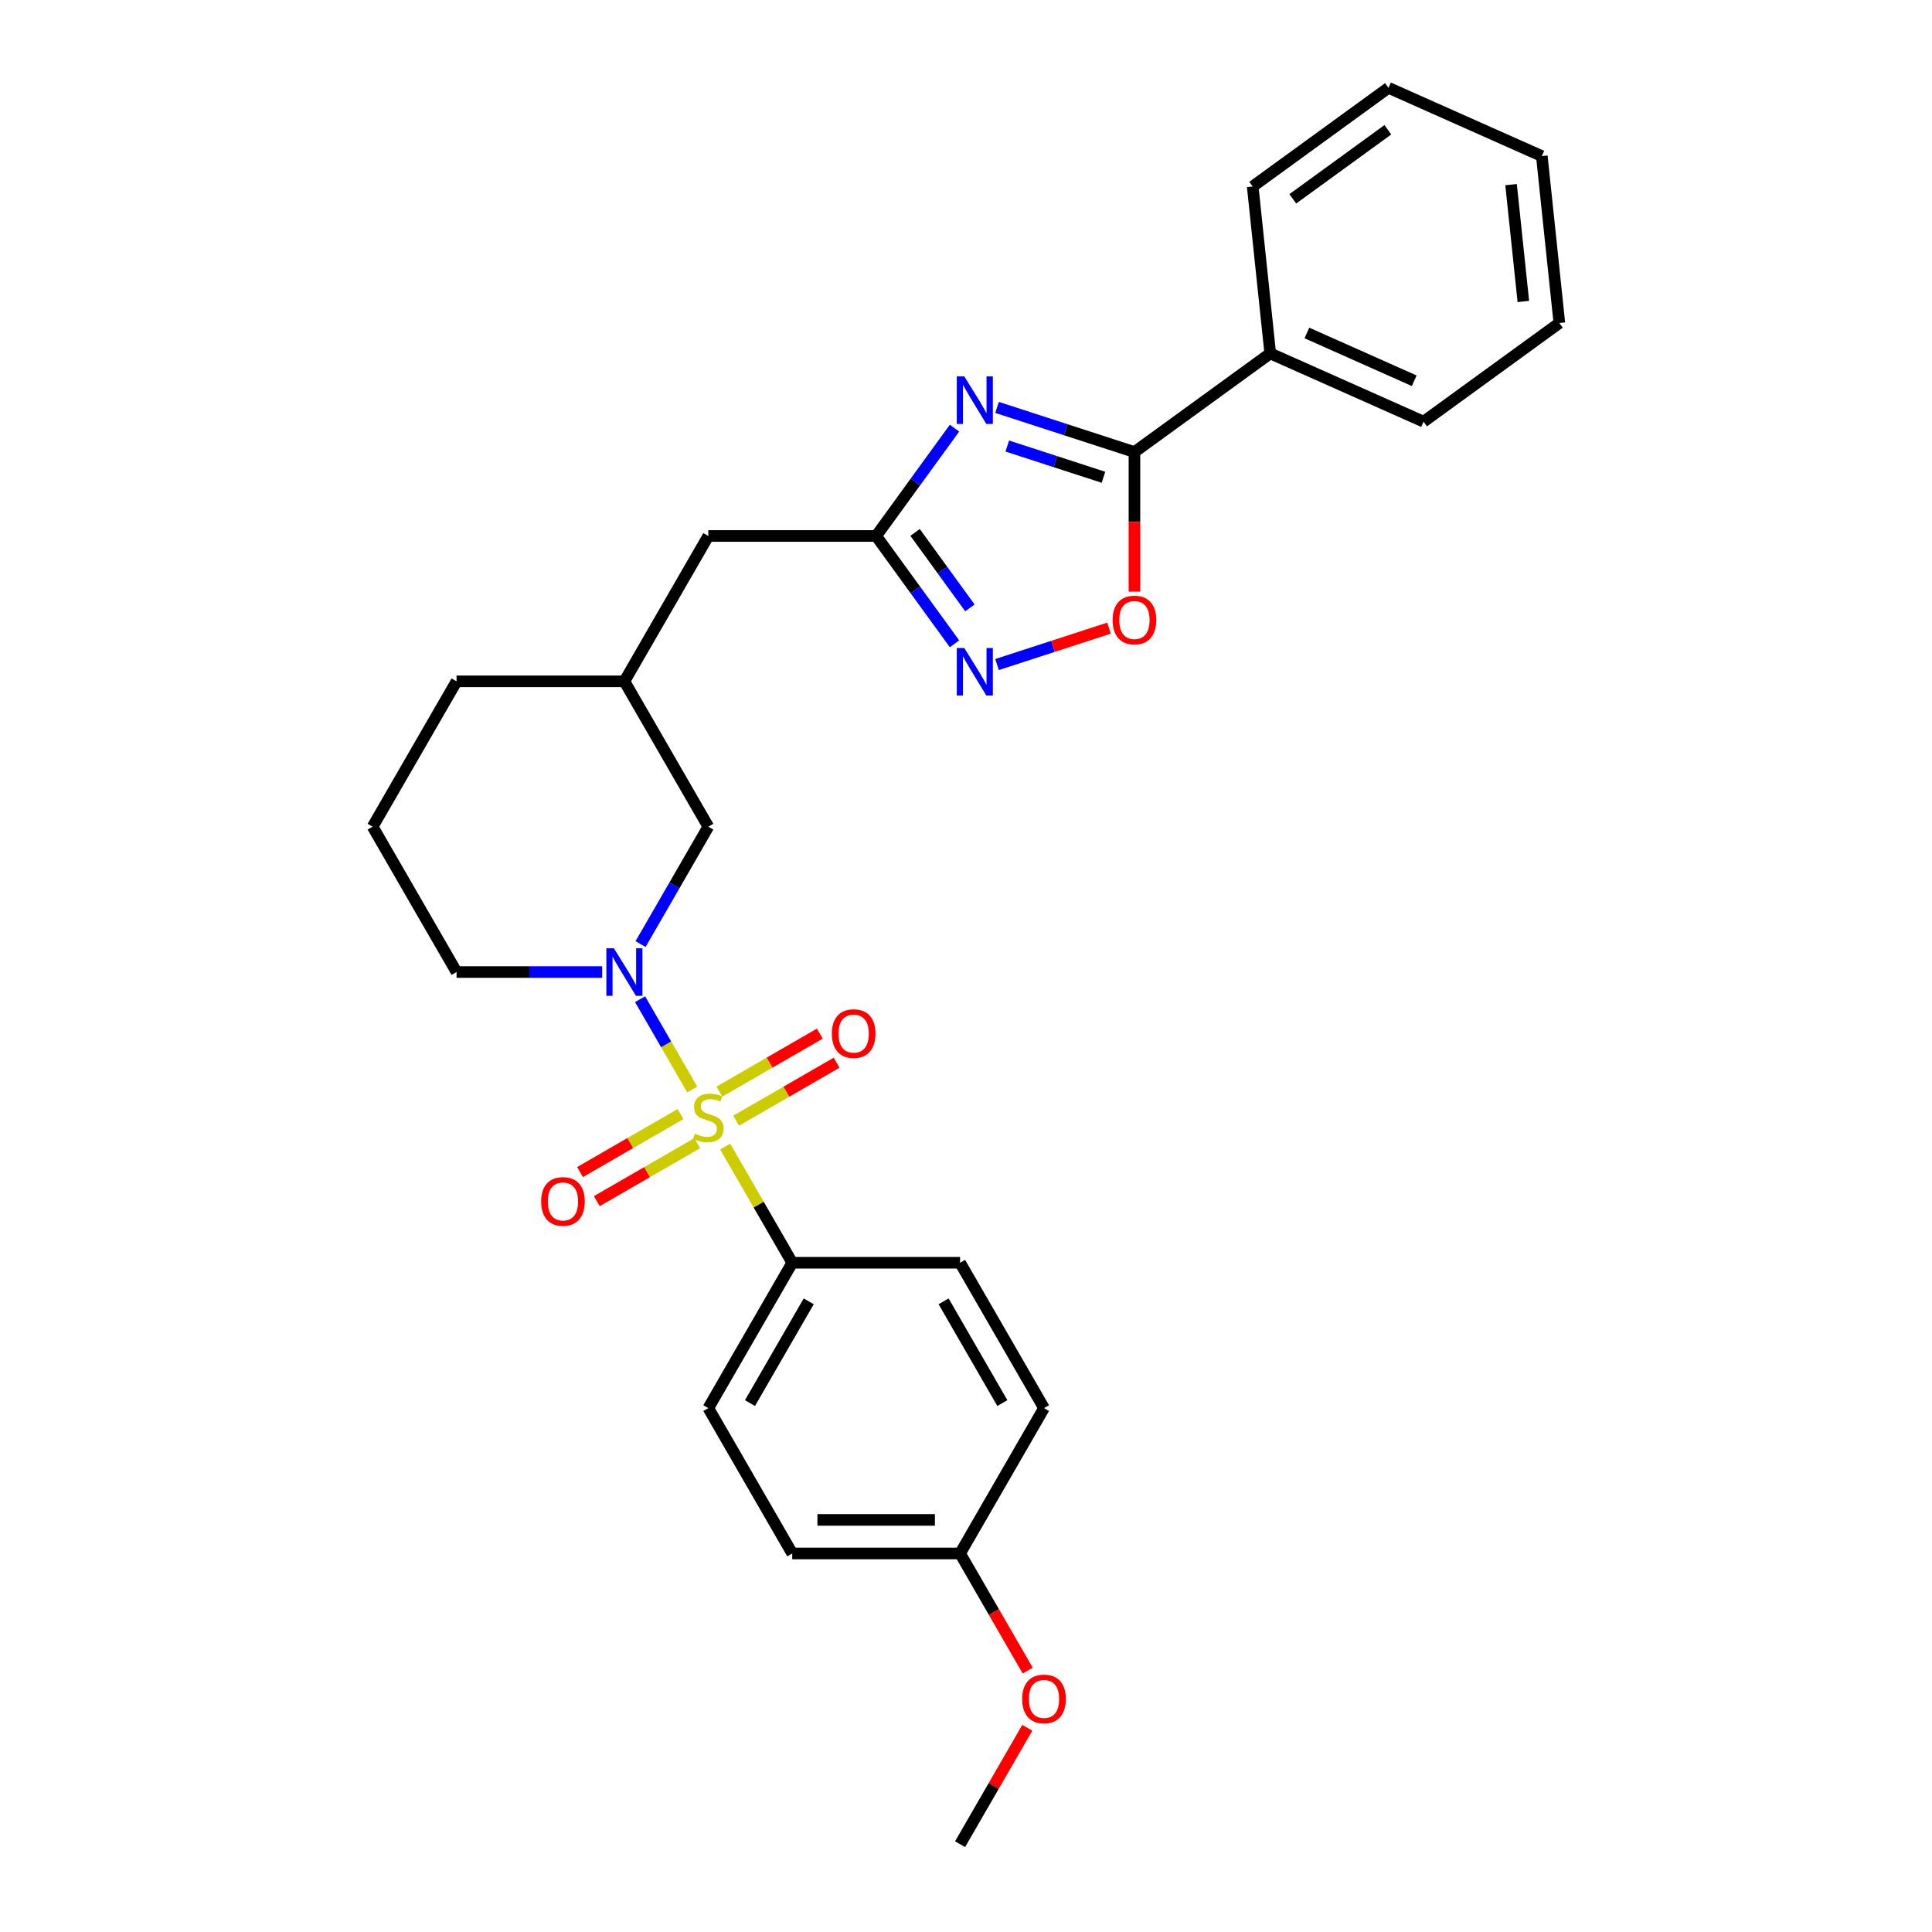 <?xml version='1.0' encoding='iso-8859-1'?>
<svg version='1.1' baseProfile='full'
              xmlns='http://www.w3.org/2000/svg'
                      xmlns:rdkit='http://www.rdkit.org/xml'
                      xmlns:xlink='http://www.w3.org/1999/xlink'
                  xml:space='preserve'
width='1000px' height='1000px' viewBox='0 0 1000 1000'>
<!-- END OF HEADER -->
<rect style='opacity:1.0;fill:#FFFFFF;stroke:none' width='1000' height='1000' x='0' y='0'> </rect>
<path class='bond-1' d='M 358.292,563.926 L 344.799,540.555' style='fill:none;fill-rule:evenodd;stroke:#CCCC00;stroke-width:6px;stroke-linecap:butt;stroke-linejoin:miter;stroke-opacity:1' />
<path class='bond-1' d='M 344.799,540.555 L 331.306,517.185' style='fill:none;fill-rule:evenodd;stroke:#0000FF;stroke-width:6px;stroke-linecap:butt;stroke-linejoin:miter;stroke-opacity:1' />
<path class='bond-6' d='M 375.346,593.463 L 392.706,623.532' style='fill:none;fill-rule:evenodd;stroke:#CCCC00;stroke-width:6px;stroke-linecap:butt;stroke-linejoin:miter;stroke-opacity:1' />
<path class='bond-6' d='M 392.706,623.532 L 410.066,653.601' style='fill:none;fill-rule:evenodd;stroke:#000000;stroke-width:6px;stroke-linecap:butt;stroke-linejoin:miter;stroke-opacity:1' />
<path class='bond-7' d='M 381.032,580.08 L 407.032,565.068' style='fill:none;fill-rule:evenodd;stroke:#CCCC00;stroke-width:6px;stroke-linecap:butt;stroke-linejoin:miter;stroke-opacity:1' />
<path class='bond-7' d='M 407.032,565.068 L 433.033,550.057' style='fill:none;fill-rule:evenodd;stroke:#FF0000;stroke-width:6px;stroke-linecap:butt;stroke-linejoin:miter;stroke-opacity:1' />
<path class='bond-7' d='M 372.345,565.033 L 398.345,550.021' style='fill:none;fill-rule:evenodd;stroke:#CCCC00;stroke-width:6px;stroke-linecap:butt;stroke-linejoin:miter;stroke-opacity:1' />
<path class='bond-7' d='M 398.345,550.021 L 424.345,535.01' style='fill:none;fill-rule:evenodd;stroke:#FF0000;stroke-width:6px;stroke-linecap:butt;stroke-linejoin:miter;stroke-opacity:1' />
<path class='bond-8' d='M 352.224,576.649 L 326.224,591.66' style='fill:none;fill-rule:evenodd;stroke:#CCCC00;stroke-width:6px;stroke-linecap:butt;stroke-linejoin:miter;stroke-opacity:1' />
<path class='bond-8' d='M 326.224,591.66 L 300.223,606.672' style='fill:none;fill-rule:evenodd;stroke:#FF0000;stroke-width:6px;stroke-linecap:butt;stroke-linejoin:miter;stroke-opacity:1' />
<path class='bond-8' d='M 360.912,591.696 L 334.911,606.708' style='fill:none;fill-rule:evenodd;stroke:#CCCC00;stroke-width:6px;stroke-linecap:butt;stroke-linejoin:miter;stroke-opacity:1' />
<path class='bond-8' d='M 334.911,606.708 L 308.911,621.719' style='fill:none;fill-rule:evenodd;stroke:#FF0000;stroke-width:6px;stroke-linecap:butt;stroke-linejoin:miter;stroke-opacity:1' />
<path class='bond-0' d='M 494.052,221.609 L 473.778,249.515' style='fill:none;fill-rule:evenodd;stroke:#0000FF;stroke-width:6px;stroke-linecap:butt;stroke-linejoin:miter;stroke-opacity:1' />
<path class='bond-0' d='M 473.778,249.515 L 453.503,277.42' style='fill:none;fill-rule:evenodd;stroke:#000000;stroke-width:6px;stroke-linecap:butt;stroke-linejoin:miter;stroke-opacity:1' />
<path class='bond-2' d='M 516.07,210.873 L 551.63,222.428' style='fill:none;fill-rule:evenodd;stroke:#0000FF;stroke-width:6px;stroke-linecap:butt;stroke-linejoin:miter;stroke-opacity:1' />
<path class='bond-2' d='M 551.63,222.428 L 587.191,233.982' style='fill:none;fill-rule:evenodd;stroke:#000000;stroke-width:6px;stroke-linecap:butt;stroke-linejoin:miter;stroke-opacity:1' />
<path class='bond-2' d='M 521.369,230.864 L 546.261,238.952' style='fill:none;fill-rule:evenodd;stroke:#0000FF;stroke-width:6px;stroke-linecap:butt;stroke-linejoin:miter;stroke-opacity:1' />
<path class='bond-2' d='M 546.261,238.952 L 571.153,247.04' style='fill:none;fill-rule:evenodd;stroke:#000000;stroke-width:6px;stroke-linecap:butt;stroke-linejoin:miter;stroke-opacity:1' />
<path class='bond-9' d='M 331.547,488.655 L 349.087,458.273' style='fill:none;fill-rule:evenodd;stroke:#0000FF;stroke-width:6px;stroke-linecap:butt;stroke-linejoin:miter;stroke-opacity:1' />
<path class='bond-9' d='M 349.087,458.273 L 366.628,427.892' style='fill:none;fill-rule:evenodd;stroke:#000000;stroke-width:6px;stroke-linecap:butt;stroke-linejoin:miter;stroke-opacity:1' />
<path class='bond-15' d='M 311.688,503.128 L 274.002,503.128' style='fill:none;fill-rule:evenodd;stroke:#0000FF;stroke-width:6px;stroke-linecap:butt;stroke-linejoin:miter;stroke-opacity:1' />
<path class='bond-15' d='M 274.002,503.128 L 236.315,503.128' style='fill:none;fill-rule:evenodd;stroke:#000000;stroke-width:6px;stroke-linecap:butt;stroke-linejoin:miter;stroke-opacity:1' />
<path class='bond-10' d='M 587.191,233.982 L 657.474,182.918' style='fill:none;fill-rule:evenodd;stroke:#000000;stroke-width:6px;stroke-linecap:butt;stroke-linejoin:miter;stroke-opacity:1' />
<path class='bond-30' d='M 587.191,233.982 L 587.191,270.113' style='fill:none;fill-rule:evenodd;stroke:#000000;stroke-width:6px;stroke-linecap:butt;stroke-linejoin:miter;stroke-opacity:1' />
<path class='bond-30' d='M 587.191,270.113 L 587.191,306.245' style='fill:none;fill-rule:evenodd;stroke:#FF0000;stroke-width:6px;stroke-linecap:butt;stroke-linejoin:miter;stroke-opacity:1' />
<path class='bond-3' d='M 453.503,277.42 L 366.628,277.42' style='fill:none;fill-rule:evenodd;stroke:#000000;stroke-width:6px;stroke-linecap:butt;stroke-linejoin:miter;stroke-opacity:1' />
<path class='bond-4' d='M 453.503,277.42 L 473.778,305.325' style='fill:none;fill-rule:evenodd;stroke:#000000;stroke-width:6px;stroke-linecap:butt;stroke-linejoin:miter;stroke-opacity:1' />
<path class='bond-4' d='M 473.778,305.325 L 494.052,333.23' style='fill:none;fill-rule:evenodd;stroke:#0000FF;stroke-width:6px;stroke-linecap:butt;stroke-linejoin:miter;stroke-opacity:1' />
<path class='bond-4' d='M 473.642,275.578 L 487.834,295.112' style='fill:none;fill-rule:evenodd;stroke:#000000;stroke-width:6px;stroke-linecap:butt;stroke-linejoin:miter;stroke-opacity:1' />
<path class='bond-4' d='M 487.834,295.112 L 502.026,314.645' style='fill:none;fill-rule:evenodd;stroke:#0000FF;stroke-width:6px;stroke-linecap:butt;stroke-linejoin:miter;stroke-opacity:1' />
<path class='bond-5' d='M 516.07,343.966 L 545.049,334.55' style='fill:none;fill-rule:evenodd;stroke:#0000FF;stroke-width:6px;stroke-linecap:butt;stroke-linejoin:miter;stroke-opacity:1' />
<path class='bond-5' d='M 545.049,334.55 L 574.027,325.134' style='fill:none;fill-rule:evenodd;stroke:#FF0000;stroke-width:6px;stroke-linecap:butt;stroke-linejoin:miter;stroke-opacity:1' />
<path class='bond-12' d='M 410.066,653.601 L 366.628,728.837' style='fill:none;fill-rule:evenodd;stroke:#000000;stroke-width:6px;stroke-linecap:butt;stroke-linejoin:miter;stroke-opacity:1' />
<path class='bond-12' d='M 418.597,673.574 L 388.191,726.239' style='fill:none;fill-rule:evenodd;stroke:#000000;stroke-width:6px;stroke-linecap:butt;stroke-linejoin:miter;stroke-opacity:1' />
<path class='bond-13' d='M 410.066,653.601 L 496.941,653.601' style='fill:none;fill-rule:evenodd;stroke:#000000;stroke-width:6px;stroke-linecap:butt;stroke-linejoin:miter;stroke-opacity:1' />
<path class='bond-14' d='M 366.628,427.892 L 323.19,352.656' style='fill:none;fill-rule:evenodd;stroke:#000000;stroke-width:6px;stroke-linecap:butt;stroke-linejoin:miter;stroke-opacity:1' />
<path class='bond-22' d='M 657.474,182.918 L 736.839,218.253' style='fill:none;fill-rule:evenodd;stroke:#000000;stroke-width:6px;stroke-linecap:butt;stroke-linejoin:miter;stroke-opacity:1' />
<path class='bond-22' d='M 676.446,172.345 L 732.001,197.08' style='fill:none;fill-rule:evenodd;stroke:#000000;stroke-width:6px;stroke-linecap:butt;stroke-linejoin:miter;stroke-opacity:1' />
<path class='bond-23' d='M 657.474,182.918 L 648.393,96.519' style='fill:none;fill-rule:evenodd;stroke:#000000;stroke-width:6px;stroke-linecap:butt;stroke-linejoin:miter;stroke-opacity:1' />
<path class='bond-11' d='M 366.628,277.42 L 323.19,352.656' style='fill:none;fill-rule:evenodd;stroke:#000000;stroke-width:6px;stroke-linecap:butt;stroke-linejoin:miter;stroke-opacity:1' />
<path class='bond-17' d='M 366.628,728.837 L 410.066,804.073' style='fill:none;fill-rule:evenodd;stroke:#000000;stroke-width:6px;stroke-linecap:butt;stroke-linejoin:miter;stroke-opacity:1' />
<path class='bond-18' d='M 496.941,653.601 L 540.379,728.837' style='fill:none;fill-rule:evenodd;stroke:#000000;stroke-width:6px;stroke-linecap:butt;stroke-linejoin:miter;stroke-opacity:1' />
<path class='bond-18' d='M 488.409,673.574 L 518.816,726.239' style='fill:none;fill-rule:evenodd;stroke:#000000;stroke-width:6px;stroke-linecap:butt;stroke-linejoin:miter;stroke-opacity:1' />
<path class='bond-29' d='M 323.19,352.656 L 236.315,352.656' style='fill:none;fill-rule:evenodd;stroke:#000000;stroke-width:6px;stroke-linecap:butt;stroke-linejoin:miter;stroke-opacity:1' />
<path class='bond-20' d='M 236.315,503.128 L 192.878,427.892' style='fill:none;fill-rule:evenodd;stroke:#000000;stroke-width:6px;stroke-linecap:butt;stroke-linejoin:miter;stroke-opacity:1' />
<path class='bond-16' d='M 496.941,804.073 L 540.379,728.837' style='fill:none;fill-rule:evenodd;stroke:#000000;stroke-width:6px;stroke-linecap:butt;stroke-linejoin:miter;stroke-opacity:1' />
<path class='bond-19' d='M 496.941,804.073 L 514.442,834.385' style='fill:none;fill-rule:evenodd;stroke:#000000;stroke-width:6px;stroke-linecap:butt;stroke-linejoin:miter;stroke-opacity:1' />
<path class='bond-19' d='M 514.442,834.385 L 531.942,864.697' style='fill:none;fill-rule:evenodd;stroke:#FF0000;stroke-width:6px;stroke-linecap:butt;stroke-linejoin:miter;stroke-opacity:1' />
<path class='bond-28' d='M 496.941,804.073 L 410.066,804.073' style='fill:none;fill-rule:evenodd;stroke:#000000;stroke-width:6px;stroke-linecap:butt;stroke-linejoin:miter;stroke-opacity:1' />
<path class='bond-28' d='M 483.91,786.698 L 423.097,786.698' style='fill:none;fill-rule:evenodd;stroke:#000000;stroke-width:6px;stroke-linecap:butt;stroke-linejoin:miter;stroke-opacity:1' />
<path class='bond-24' d='M 531.722,894.304 L 514.331,924.425' style='fill:none;fill-rule:evenodd;stroke:#FF0000;stroke-width:6px;stroke-linecap:butt;stroke-linejoin:miter;stroke-opacity:1' />
<path class='bond-24' d='M 514.331,924.425 L 496.941,954.545' style='fill:none;fill-rule:evenodd;stroke:#000000;stroke-width:6px;stroke-linecap:butt;stroke-linejoin:miter;stroke-opacity:1' />
<path class='bond-21' d='M 192.878,427.892 L 236.315,352.656' style='fill:none;fill-rule:evenodd;stroke:#000000;stroke-width:6px;stroke-linecap:butt;stroke-linejoin:miter;stroke-opacity:1' />
<path class='bond-25' d='M 736.839,218.253 L 807.122,167.189' style='fill:none;fill-rule:evenodd;stroke:#000000;stroke-width:6px;stroke-linecap:butt;stroke-linejoin:miter;stroke-opacity:1' />
<path class='bond-26' d='M 648.393,96.519 L 718.677,45.455' style='fill:none;fill-rule:evenodd;stroke:#000000;stroke-width:6px;stroke-linecap:butt;stroke-linejoin:miter;stroke-opacity:1' />
<path class='bond-26' d='M 669.149,102.916 L 718.347,67.171' style='fill:none;fill-rule:evenodd;stroke:#000000;stroke-width:6px;stroke-linecap:butt;stroke-linejoin:miter;stroke-opacity:1' />
<path class='bond-31' d='M 807.122,167.189 L 798.042,80.79' style='fill:none;fill-rule:evenodd;stroke:#000000;stroke-width:6px;stroke-linecap:butt;stroke-linejoin:miter;stroke-opacity:1' />
<path class='bond-31' d='M 788.48,156.046 L 782.124,95.566' style='fill:none;fill-rule:evenodd;stroke:#000000;stroke-width:6px;stroke-linecap:butt;stroke-linejoin:miter;stroke-opacity:1' />
<path class='bond-27' d='M 718.677,45.455 L 798.042,80.79' style='fill:none;fill-rule:evenodd;stroke:#000000;stroke-width:6px;stroke-linecap:butt;stroke-linejoin:miter;stroke-opacity:1' />
<path  class='atom-0' d='M 359.678 586.809
Q 359.956 586.913, 361.103 587.399
Q 362.25 587.886, 363.501 588.199
Q 364.786 588.477, 366.037 588.477
Q 368.366 588.477, 369.721 587.365
Q 371.076 586.218, 371.076 584.237
Q 371.076 582.882, 370.381 582.048
Q 369.721 581.214, 368.678 580.762
Q 367.636 580.31, 365.898 579.789
Q 363.709 579.129, 362.389 578.503
Q 361.103 577.878, 360.165 576.557
Q 359.261 575.237, 359.261 573.013
Q 359.261 569.92, 361.346 568.009
Q 363.466 566.098, 367.636 566.098
Q 370.485 566.098, 373.717 567.453
L 372.918 570.129
Q 369.964 568.912, 367.74 568.912
Q 365.342 568.912, 364.022 569.92
Q 362.701 570.893, 362.736 572.596
Q 362.736 573.916, 363.396 574.716
Q 364.091 575.515, 365.064 575.967
Q 366.072 576.418, 367.74 576.94
Q 369.964 577.635, 371.285 578.33
Q 372.605 579.025, 373.543 580.449
Q 374.516 581.839, 374.516 584.237
Q 374.516 587.643, 372.223 589.484
Q 369.964 591.291, 366.176 591.291
Q 363.987 591.291, 362.319 590.805
Q 360.686 590.353, 358.74 589.554
L 359.678 586.809
' fill='#CCCC00'/>
<path  class='atom-1' d='M 499.129 194.834
L 507.191 207.866
Q 507.99 209.152, 509.276 211.48
Q 510.562 213.808, 510.631 213.947
L 510.631 194.834
L 513.898 194.834
L 513.898 219.438
L 510.527 219.438
L 501.874 205.19
Q 500.867 203.522, 499.789 201.611
Q 498.747 199.699, 498.434 199.109
L 498.434 219.438
L 495.237 219.438
L 495.237 194.834
L 499.129 194.834
' fill='#0000FF'/>
<path  class='atom-2' d='M 317.752 490.827
L 325.814 503.858
Q 326.613 505.144, 327.899 507.472
Q 329.185 509.8, 329.254 509.939
L 329.254 490.827
L 332.521 490.827
L 332.521 515.43
L 329.15 515.43
L 320.497 501.182
Q 319.49 499.514, 318.412 497.603
Q 317.37 495.692, 317.057 495.101
L 317.057 515.43
L 313.86 515.43
L 313.86 490.827
L 317.752 490.827
' fill='#0000FF'/>
<path  class='atom-5' d='M 499.129 335.402
L 507.191 348.433
Q 507.99 349.719, 509.276 352.047
Q 510.562 354.375, 510.631 354.514
L 510.631 335.402
L 513.898 335.402
L 513.898 360.005
L 510.527 360.005
L 501.874 345.757
Q 500.867 344.089, 499.789 342.178
Q 498.747 340.267, 498.434 339.676
L 498.434 360.005
L 495.237 360.005
L 495.237 335.402
L 499.129 335.402
' fill='#0000FF'/>
<path  class='atom-6' d='M 575.897 320.927
Q 575.897 315.019, 578.816 311.718
Q 581.735 308.417, 587.191 308.417
Q 592.647 308.417, 595.566 311.718
Q 598.485 315.019, 598.485 320.927
Q 598.485 326.904, 595.531 330.309
Q 592.577 333.68, 587.191 333.68
Q 581.77 333.68, 578.816 330.309
Q 575.897 326.939, 575.897 320.927
M 587.191 330.9
Q 590.944 330.9, 592.959 328.398
Q 595.01 325.861, 595.01 320.927
Q 595.01 316.096, 592.959 313.664
Q 590.944 311.197, 587.191 311.197
Q 583.438 311.197, 581.387 313.629
Q 579.372 316.062, 579.372 320.927
Q 579.372 325.896, 581.387 328.398
Q 583.438 330.9, 587.191 330.9
' fill='#FF0000'/>
<path  class='atom-8' d='M 430.571 534.996
Q 430.571 529.089, 433.49 525.787
Q 436.409 522.486, 441.864 522.486
Q 447.32 522.486, 450.239 525.787
Q 453.158 529.089, 453.158 534.996
Q 453.158 540.973, 450.204 544.379
Q 447.251 547.75, 441.864 547.75
Q 436.443 547.75, 433.49 544.379
Q 430.571 541.008, 430.571 534.996
M 441.864 544.97
Q 445.617 544.97, 447.633 542.468
Q 449.683 539.931, 449.683 534.996
Q 449.683 530.166, 447.633 527.734
Q 445.617 525.266, 441.864 525.266
Q 438.111 525.266, 436.061 527.699
Q 434.046 530.131, 434.046 534.996
Q 434.046 539.966, 436.061 542.468
Q 438.111 544.97, 441.864 544.97
' fill='#FF0000'/>
<path  class='atom-9' d='M 280.098 621.872
Q 280.098 615.964, 283.017 612.663
Q 285.936 609.362, 291.392 609.362
Q 296.848 609.362, 299.767 612.663
Q 302.686 615.964, 302.686 621.872
Q 302.686 627.849, 299.732 631.254
Q 296.778 634.625, 291.392 634.625
Q 285.971 634.625, 283.017 631.254
Q 280.098 627.883, 280.098 621.872
M 291.392 631.845
Q 295.145 631.845, 297.16 629.343
Q 299.211 626.806, 299.211 621.872
Q 299.211 617.041, 297.16 614.609
Q 295.145 612.142, 291.392 612.142
Q 287.639 612.142, 285.589 614.574
Q 283.573 617.007, 283.573 621.872
Q 283.573 626.841, 285.589 629.343
Q 287.639 631.845, 291.392 631.845
' fill='#FF0000'/>
<path  class='atom-20' d='M 529.085 879.379
Q 529.085 873.471, 532.004 870.17
Q 534.923 866.869, 540.379 866.869
Q 545.834 866.869, 548.753 870.17
Q 551.673 873.471, 551.673 879.379
Q 551.673 885.356, 548.719 888.761
Q 545.765 892.132, 540.379 892.132
Q 534.958 892.132, 532.004 888.761
Q 529.085 885.391, 529.085 879.379
M 540.379 889.352
Q 544.132 889.352, 546.147 886.85
Q 548.197 884.313, 548.197 879.379
Q 548.197 874.548, 546.147 872.116
Q 544.132 869.649, 540.379 869.649
Q 536.626 869.649, 534.575 872.081
Q 532.56 874.514, 532.56 879.379
Q 532.56 884.348, 534.575 886.85
Q 536.626 889.352, 540.379 889.352
' fill='#FF0000'/>
</svg>
